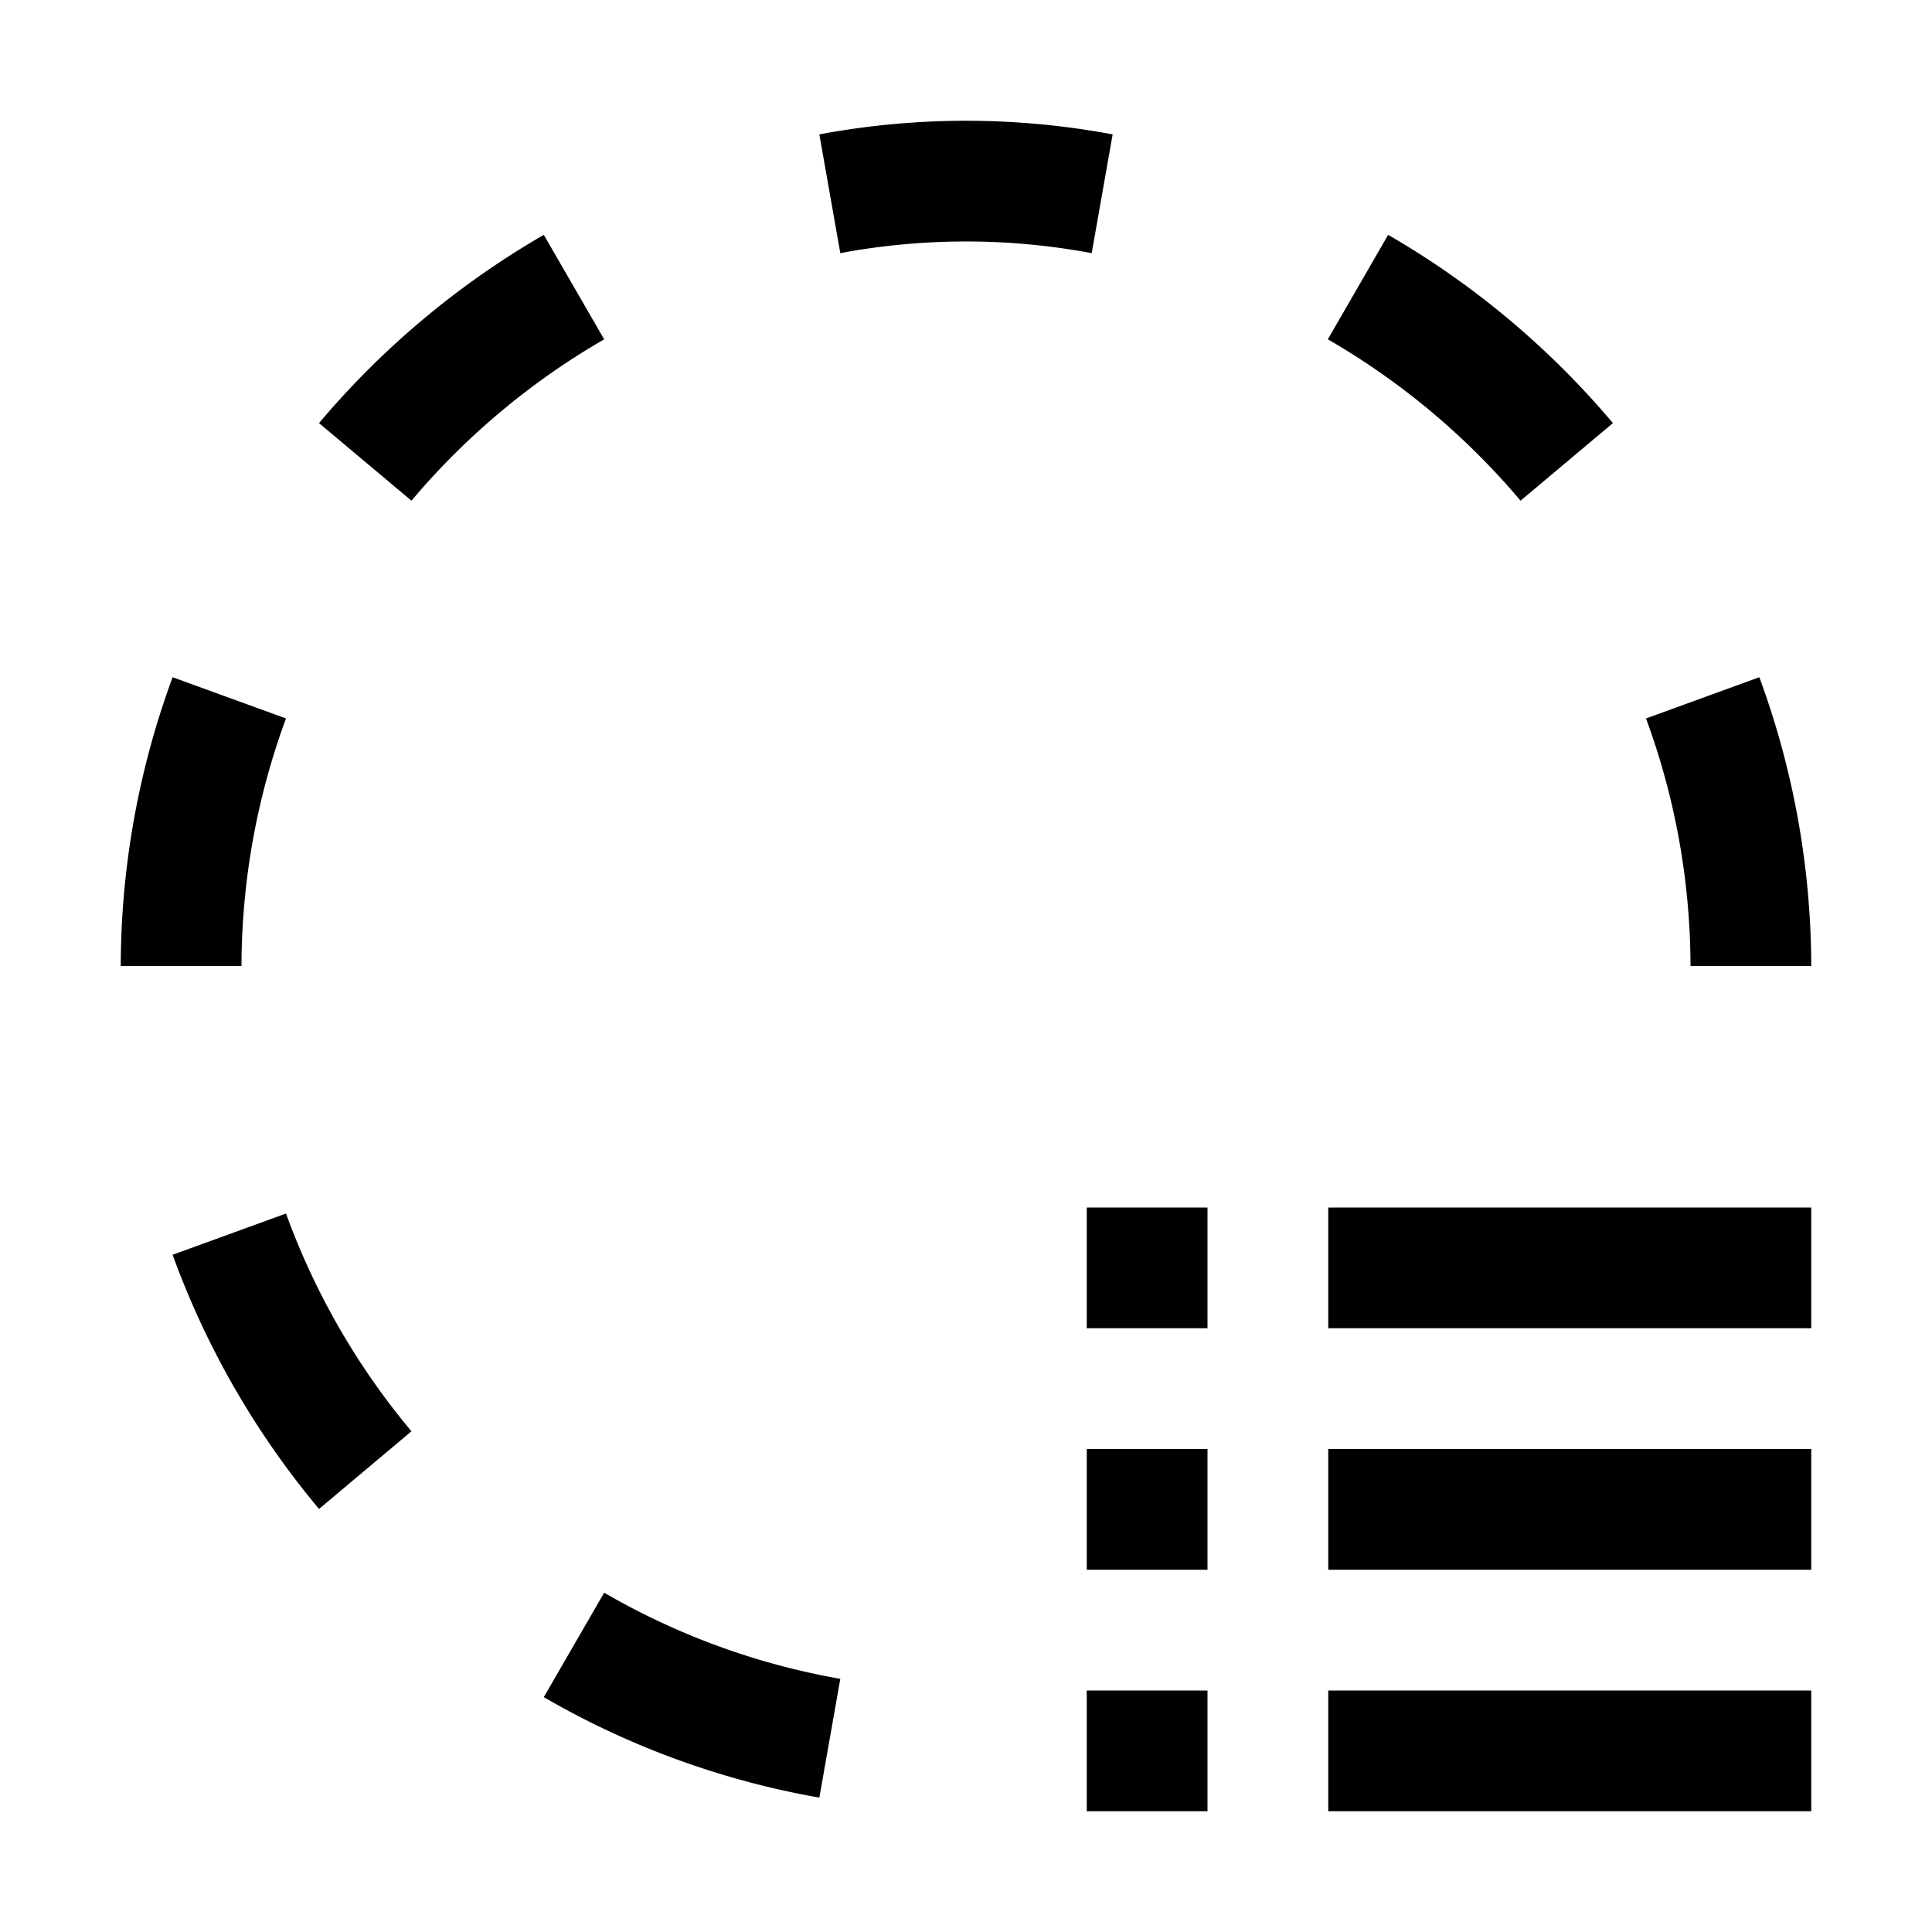 <?xml version="1.0" encoding="utf-8"?>
<!-- Generator: www.svgicons.com -->
<svg xmlns="http://www.w3.org/2000/svg" width="800" height="800" viewBox="0 0 32 32">
<path fill="currentColor" d="M22 20h8v2h-8zm0 4h8v2h-8zm0 4h8v2h-8zm-4-4h2v2h-2zm0-4h2v2h-2zm0 8h2v2h-2zM6.815 8.293a12.078 12.078 0 0 1 3.192-2.673l-1-1.73a14.085 14.085 0 0 0-3.723 3.118zm18.37 0l1.53-1.285a14.085 14.085 0 0 0-3.723-3.118l-.999 1.73a12.078 12.078 0 0 1 3.192 2.673M4.737 11.9l-1.878-.683A13.902 13.902 0 0 0 2 16h2a11.917 11.917 0 0 1 .737-4.1m2.078 11.807A11.998 11.998 0 0 1 4.737 20.1l-1.878.683a13.99 13.99 0 0 0 2.425 4.21zM27.263 11.9A11.917 11.917 0 0 1 28 16h2a13.897 13.897 0 0 0-.86-4.783zM13.918 27.807a11.89 11.89 0 0 1-3.911-1.427l-1 1.73a13.867 13.867 0 0 0 4.564 1.664zm0-23.614a11.301 11.301 0 0 1 4.164 0l.347-1.967a13.187 13.187 0 0 0-4.858 0z"/>
</svg>